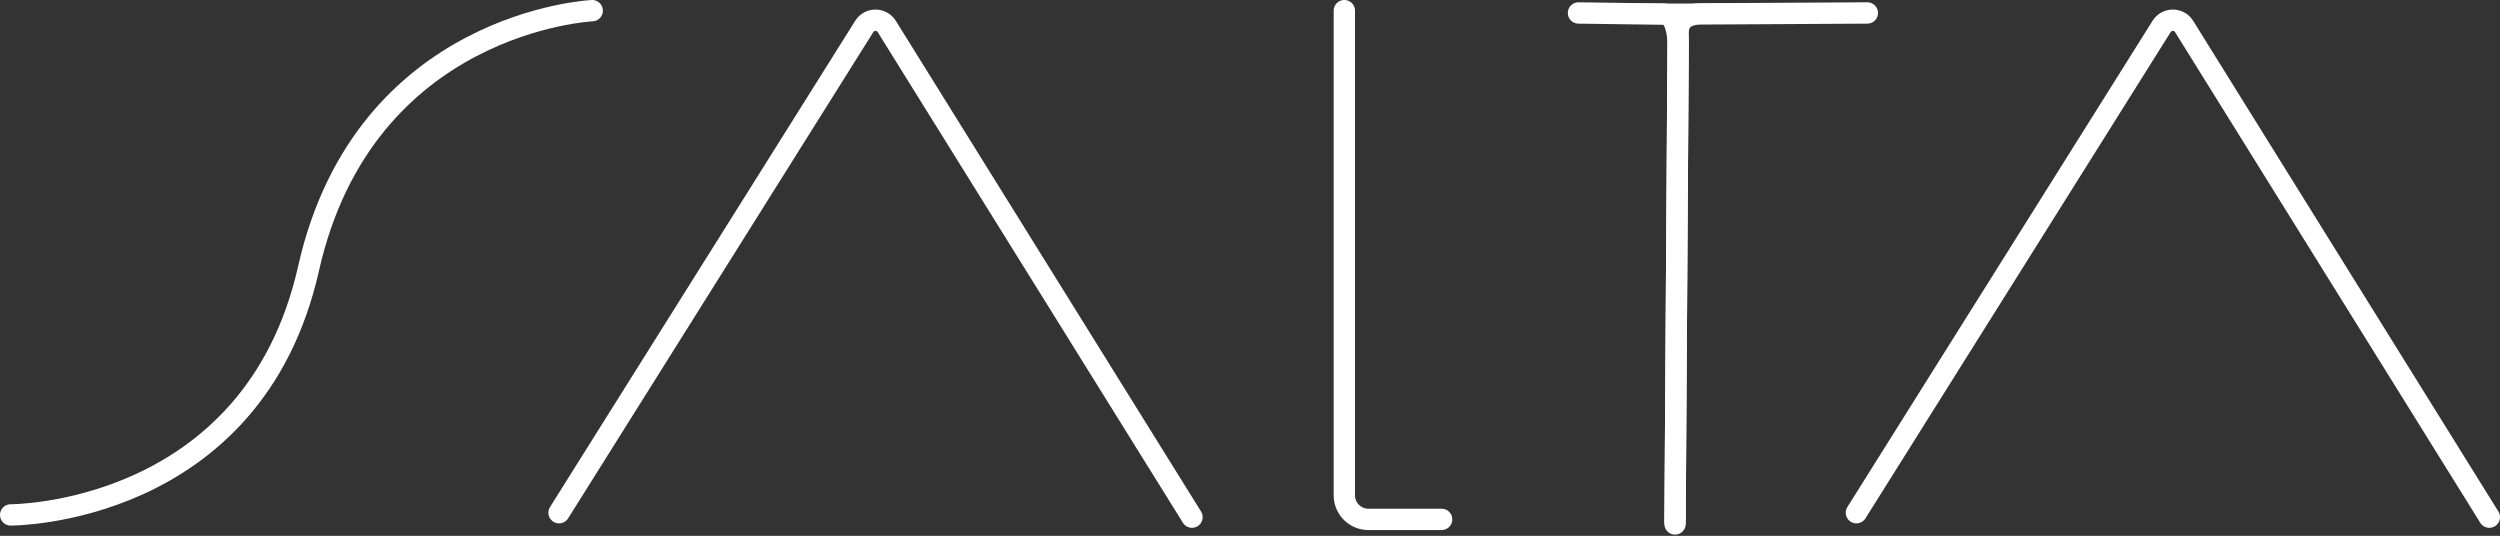 <svg xmlns="http://www.w3.org/2000/svg" xmlns:xlink="http://www.w3.org/1999/xlink" id="Layer_1" x="0px" y="0px" viewBox="0 0 351.495 75.346" xml:space="preserve"><rect x="0" y="0" width="351.495" height="75.346" fill="#333333" stroke="none"/><g>	<path fill="none" stroke="#FFFFFF" stroke-width="3" stroke-miterlimit="10" d="M204.528,75.346"></path>	<path fill="none" stroke="#FFFFFF" stroke-width="3" stroke-linecap="round" stroke-miterlimit="10" d="M221.933,1.823  l12.054,0.165c1.563,0.035,1.969,2.765,1.959,4.328l-0.439,67.029"></path>	<g>		<path fill="none" stroke="#FFFFFF" stroke-width="3" stroke-linecap="round" stroke-miterlimit="10" d="M83.262,1.5   c0,0-32.053,1.475-39.881,36.252C35.553,72.53,1.5,72.397,1.5,72.397"></path>		<path fill="none" stroke="#FFFFFF" stroke-width="3" stroke-linecap="round" stroke-miterlimit="10" d="M78.603,72.085   l42.91-68.367c0.733-1.169,2.437-1.165,3.166,0.006l42.911,68.986"></path>		<path fill="none" stroke="#FFFFFF" stroke-width="3" stroke-linecap="round" stroke-miterlimit="10" d="M261.008,72.085   l42.91-68.367c0.733-1.169,2.437-1.165,3.166,0.006l42.911,68.986"></path>		<path fill="none" stroke="#FFFFFF" stroke-width="3" stroke-linecap="round" stroke-miterlimit="10" d="M189.012,1.5v68.147   c0,1.864,1.511,3.376,3.376,3.376h10.303"></path>		<path fill="none" stroke="#FFFFFF" stroke-width="3" stroke-linecap="round" stroke-miterlimit="10" d="M262.543,1.823   l-23.059,0.129c-2.018-0.063-3.557,0.617-3.538,2.636c0,0.016,0,0.031,0,0.047   l-0.439,69.029"></path>	</g>			<line fill="none" stroke="#FFFFFF" stroke-width="2" stroke-linecap="round" stroke-miterlimit="10" x1="229.587" y1="1.5" x2="245.987" y2="1.5"></line></g></svg>